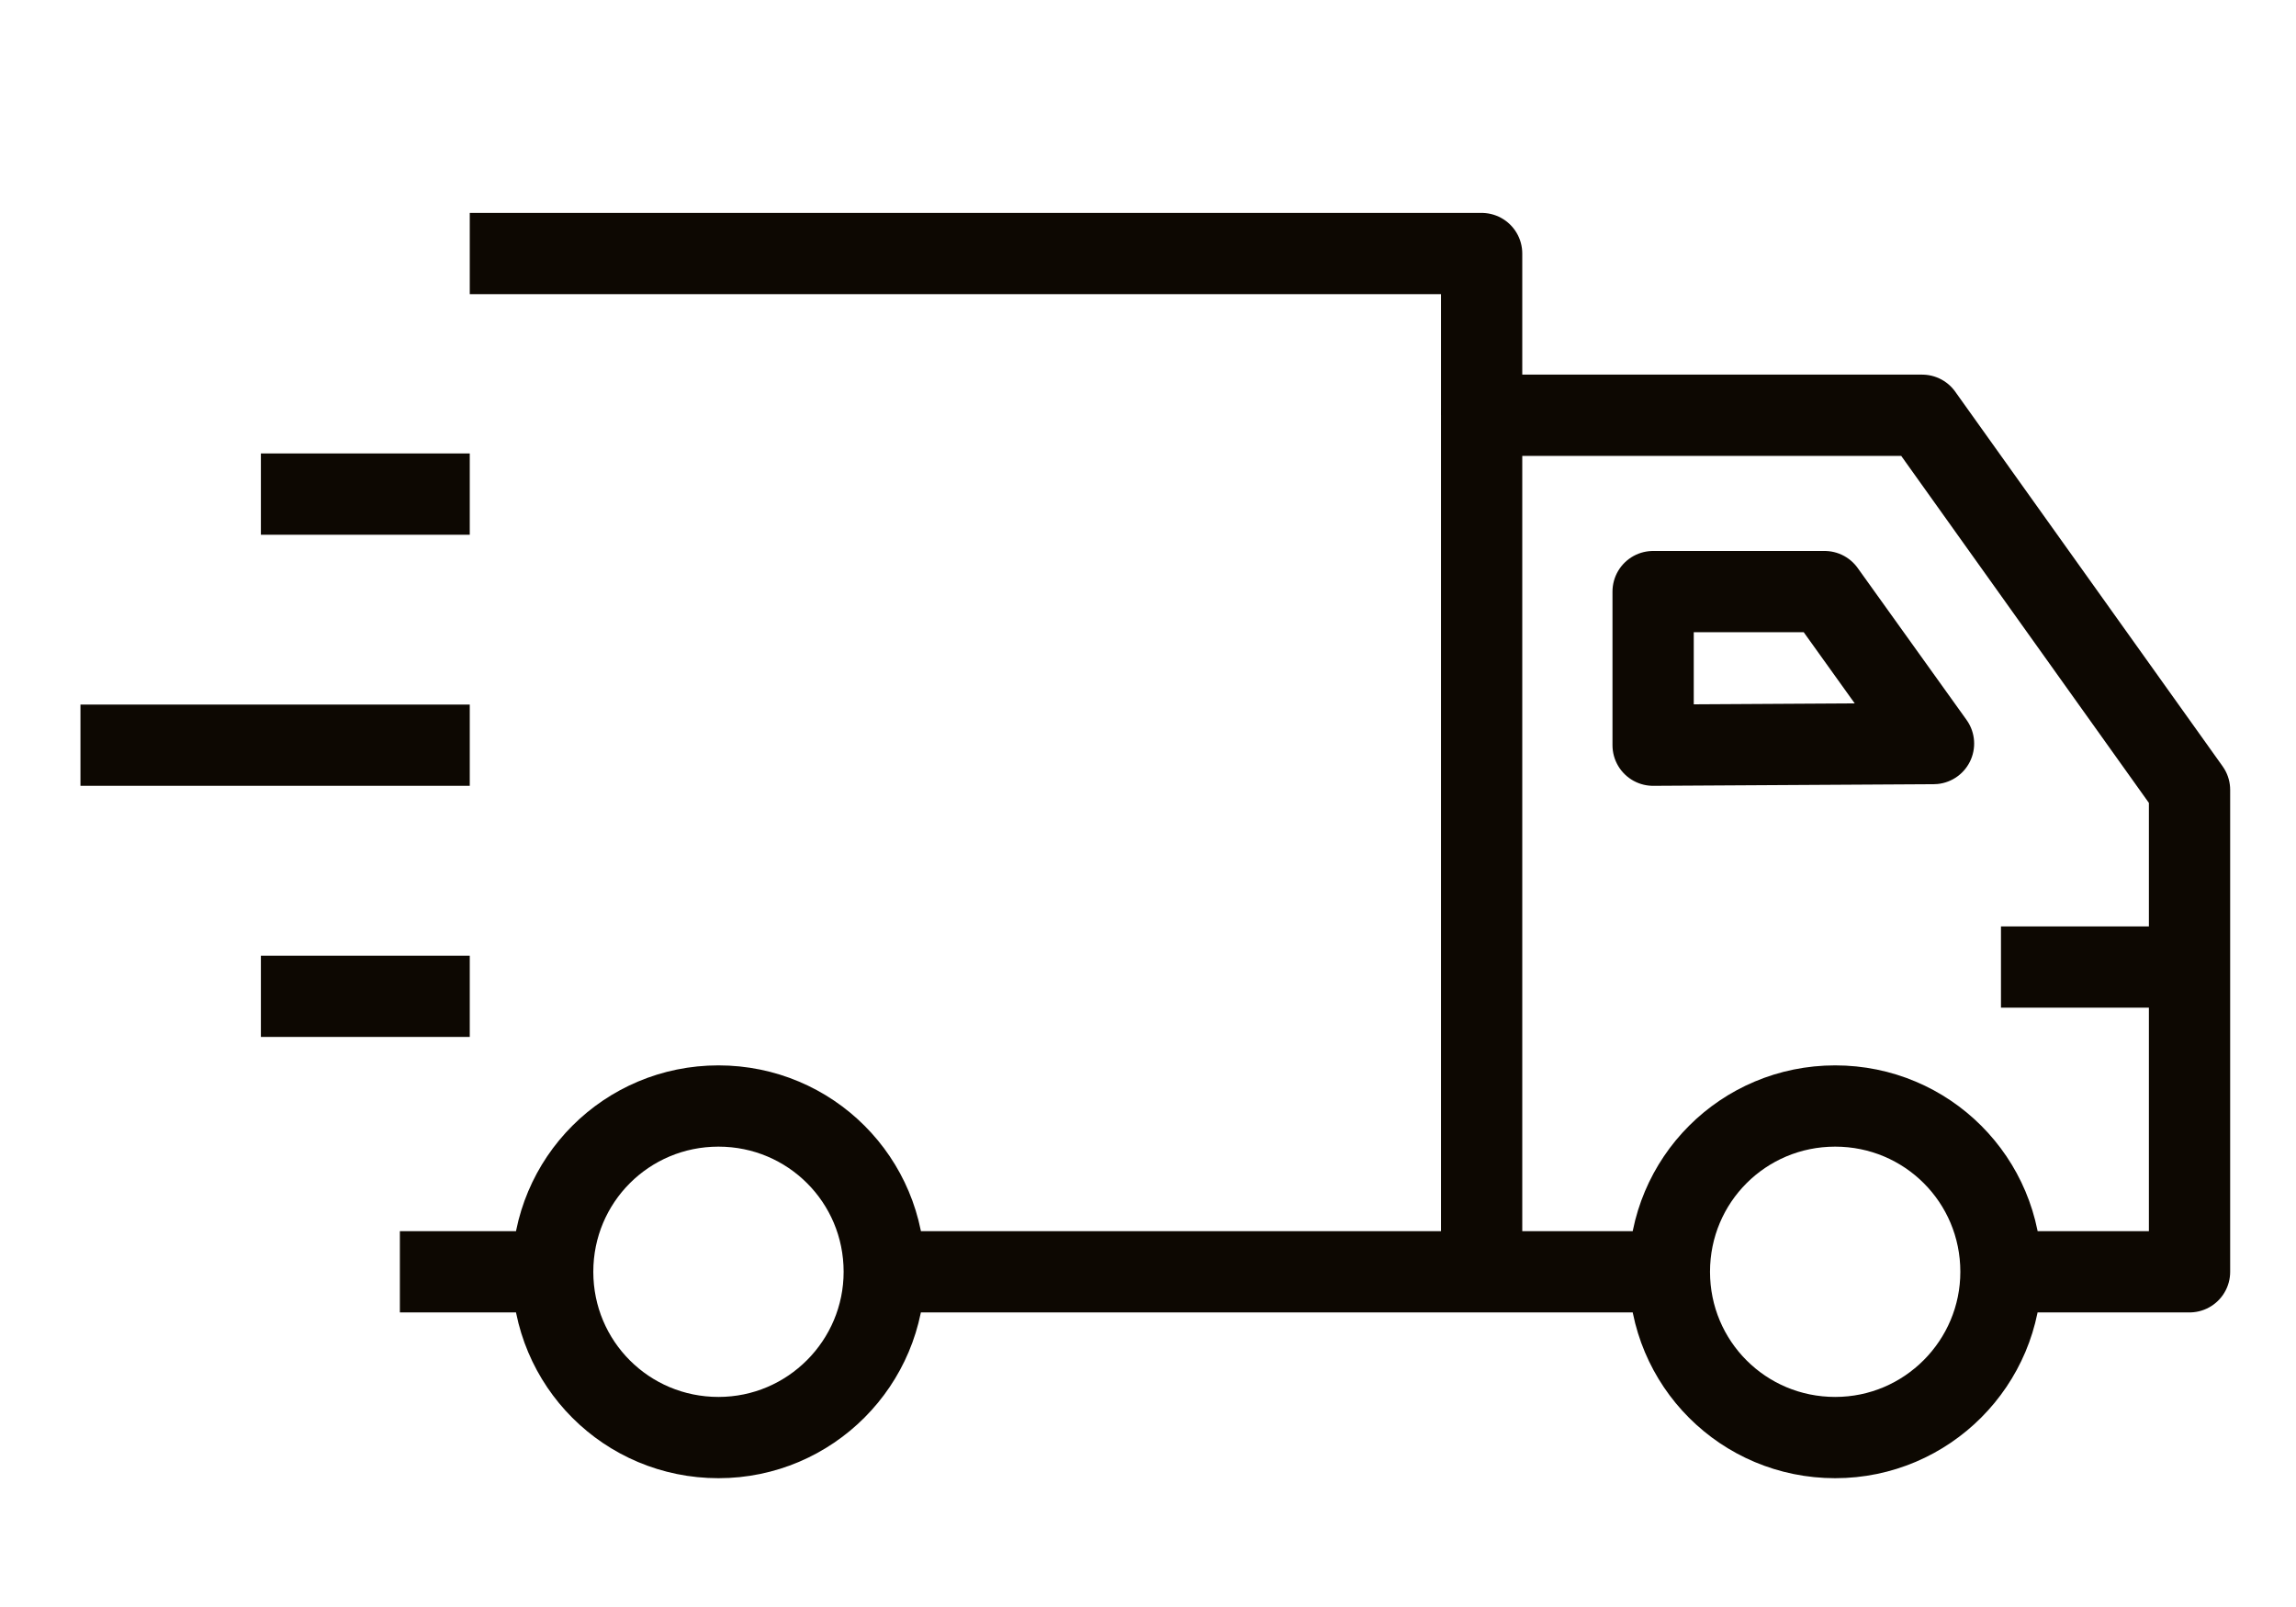 <?xml version="1.0" encoding="UTF-8"?>
<svg id="Warstwa_4" data-name="Warstwa 4" xmlns="http://www.w3.org/2000/svg" viewBox="0 0 28.25 19.78">
  <defs>
    <style>
      .cls-1 {
        fill: none;
        stroke: #0d0802;
        stroke-linejoin: round;
      }
    </style>
  </defs>
  <polyline class="cls-1" points="18.23 15.39 18.23 5.11 23.65 5.11 26.94 9.72 26.94 15.65 24.71 15.65"/>
  <line class="cls-1" x1="4.92" y1="15.65" x2="6.63" y2="15.65"/>
  <polyline class="cls-1" points="18.23 5.11 18.23 3.12 5.78 3.12"/>
  <line class="cls-1" x1="10.88" y1="15.65" x2="20.32" y2="15.65"/>
  <path class="cls-1" d="m24.62,15.65c0,1.12-.91,2.04-2.04,2.04s-2.04-.91-2.04-2.04.91-2.04,2.04-2.04,2.04.91,2.04,2.04Z"/>
  <path class="cls-1" d="m10.88,15.65c0,1.12-.91,2.04-2.04,2.04s-2.04-.91-2.04-2.04.91-2.04,2.04-2.04,2.04.91,2.04,2.04Z"/>
  <polygon class="cls-1" points="20.34 7.28 22.45 7.28 23.79 9.15 20.34 9.17 20.34 7.28"/>
  <line class="cls-1" x1="26.94" y1="11.9" x2="24.62" y2="11.9"/>
  <g>
    <line class="cls-1" x1="3.21" y1="6.08" x2="5.78" y2="6.08"/>
    <line class="cls-1" x1="3.21" y1="12.26" x2="5.78" y2="12.26"/>
    <line class="cls-1" x1=".99" y1="9.17" x2="5.78" y2="9.17"/>
  </g>
</svg>